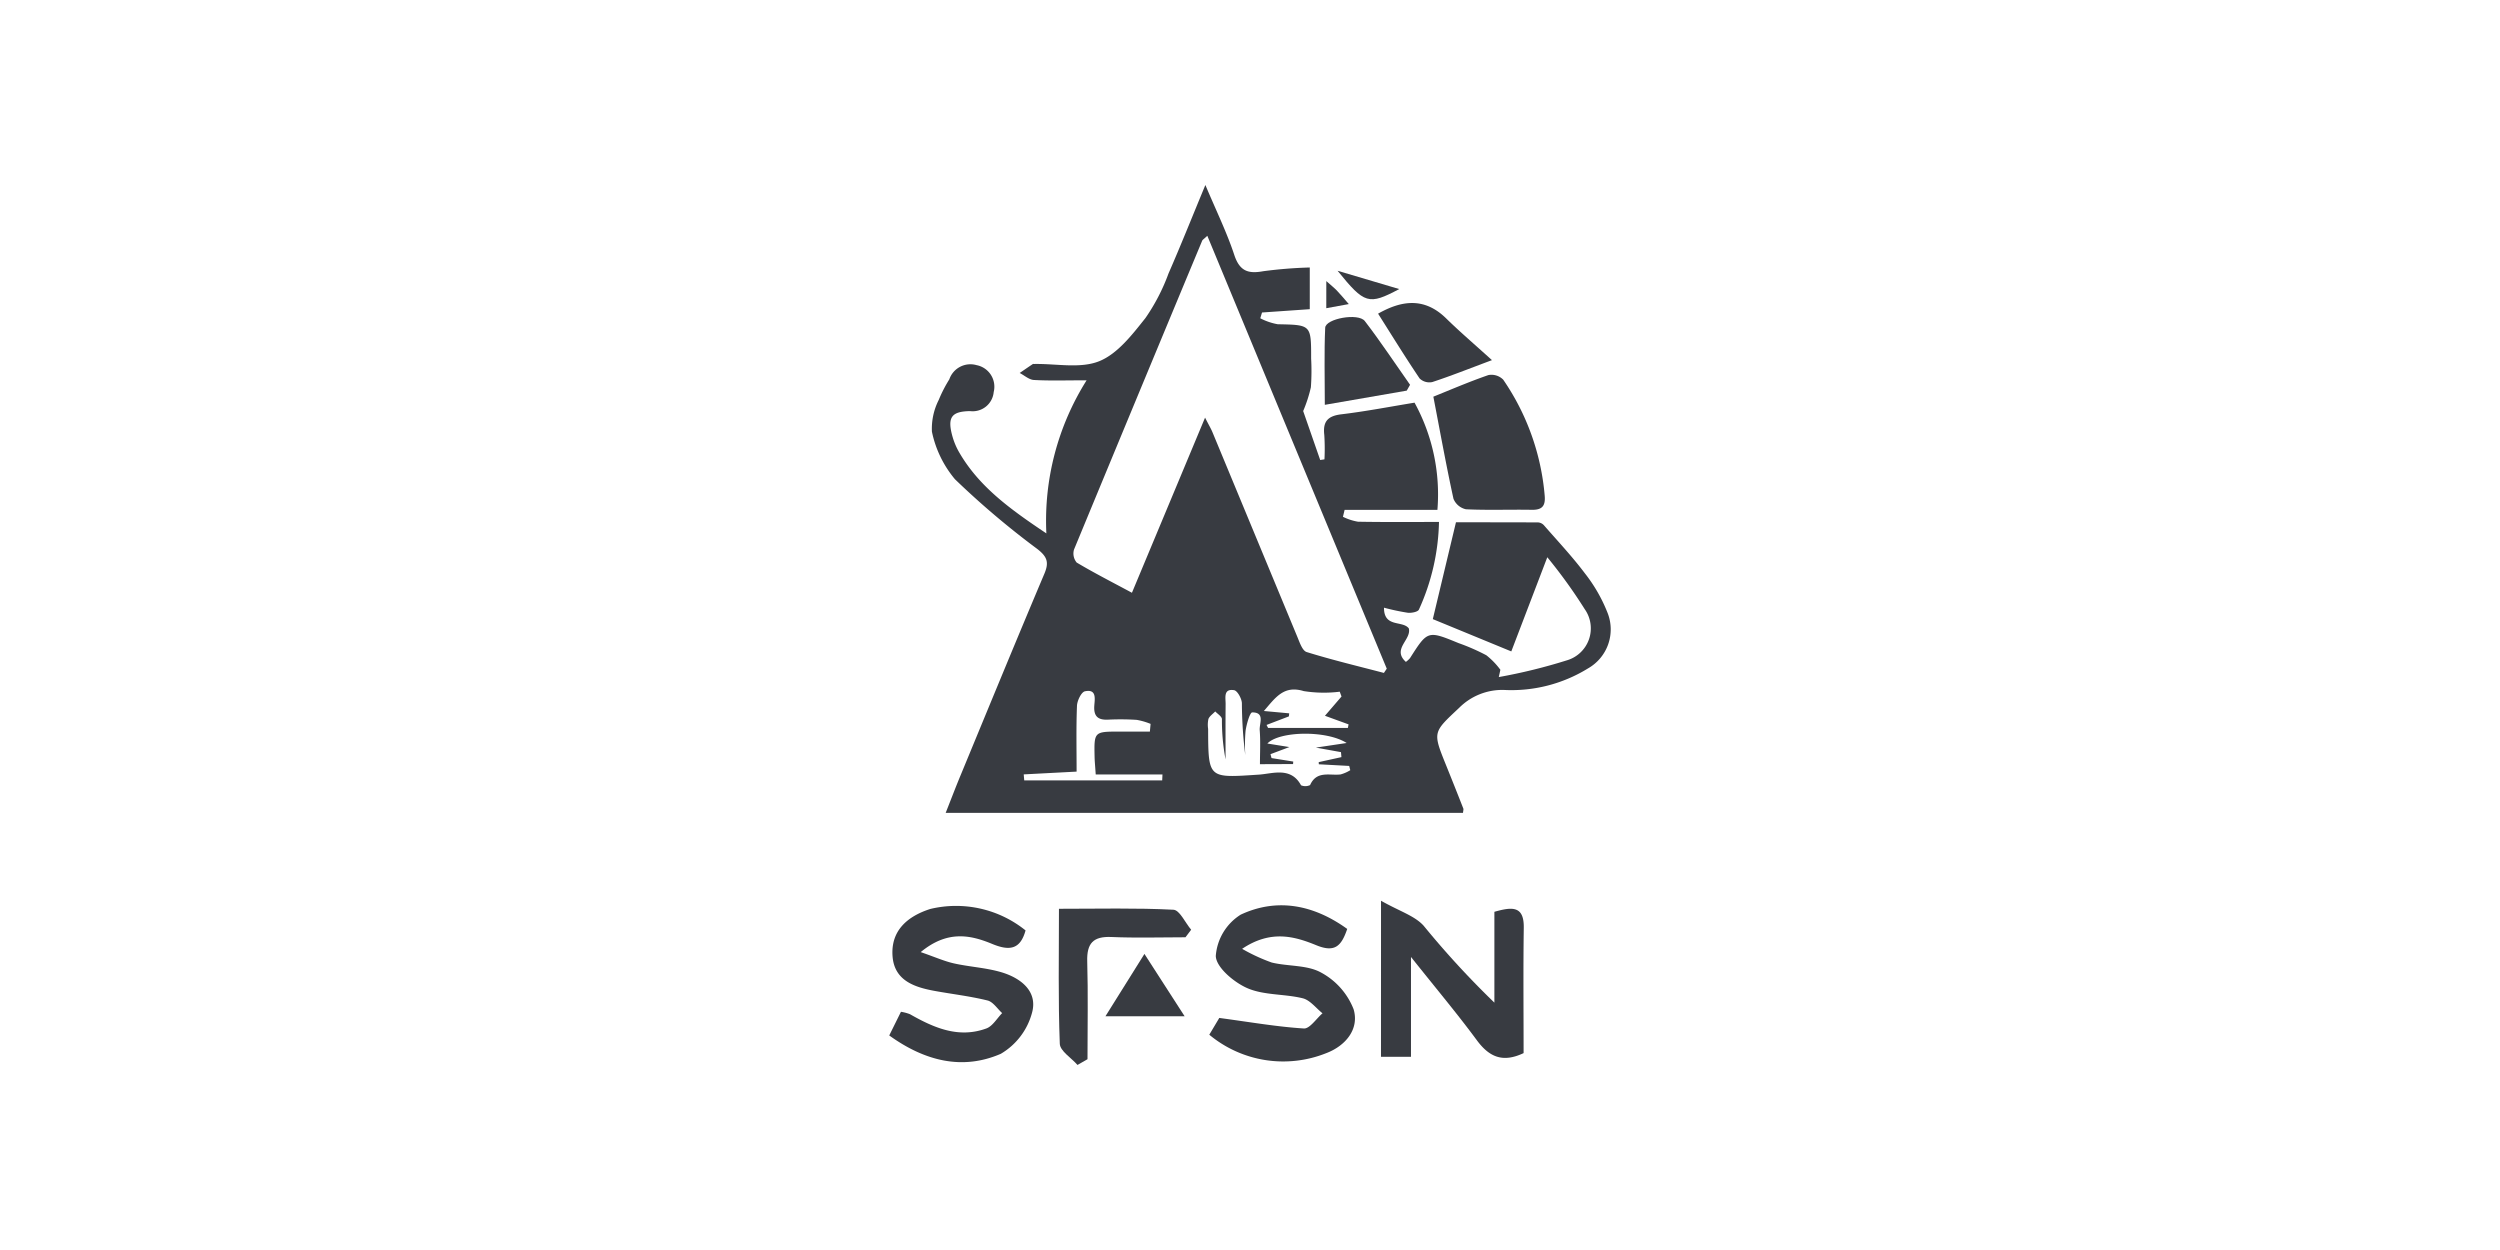 <svg xmlns="http://www.w3.org/2000/svg" width="200" height="100" viewBox="0 0 200 100">
  <g id="组_94245" data-name="组 94245" transform="translate(431.431 1269.834)">
    <rect id="矩形_38464" data-name="矩形 38464" width="200" height="100" transform="translate(-431.431 -1269.834)" fill="none" opacity="0.34"/>
    <g id="组_94244" data-name="组 94244">
      <g id="组_94242" data-name="组 94242">
        <path id="路径_38090" data-name="路径 38090" d="M-334.688-1187.057l.8-1.342c2.517.339,4.634.71,6.766.843.47.03.993-.787,1.492-1.214-.522-.414-.989-1.051-1.577-1.2-1.462-.362-3.1-.23-4.436-.811-1.071-.464-2.5-1.669-2.525-2.576a4.277,4.277,0,0,1,1.994-3.305c2.927-1.368,5.848-.784,8.521,1.143-.471,1.386-1,1.911-2.483,1.3-1.73-.707-3.631-1.251-5.925.292a14.616,14.616,0,0,0,2.364,1.094c1.31.321,2.825.181,3.946.8a5.678,5.678,0,0,1,2.608,2.938c.473,1.59-.644,2.934-2.206,3.52A9.244,9.244,0,0,1-334.688-1187.057Z" fill="#383b41"/>
        <path id="路径_38091" data-name="路径 38091" d="M-320.95-1197.775c1.487.844,2.685,1.2,3.407,1.995a71.075,71.075,0,0,0,5.663,6.157v-7.267c1.447-.41,2.376-.478,2.351,1.281-.048,3.336-.014,6.673-.014,10.023-1.684.8-2.763.3-3.75-1.042-1.541-2.088-3.214-4.08-5.259-6.649v7.988h-2.4Z" fill="#383b41"/>
        <path id="路径_38092" data-name="路径 38092" d="M-349.387-1195.4c-.419,1.527-1.279,1.656-2.67,1.08-1.745-.722-3.583-1.111-5.717.654,1.156.4,1.892.732,2.665.905,1.238.277,2.531.341,3.744.693,1.57.456,2.967,1.518,2.5,3.238a5.43,5.43,0,0,1-2.5,3.3c-3.062,1.331-6.068.593-8.927-1.468l.937-1.892a3.346,3.346,0,0,1,.723.193c1.911,1.087,3.884,1.956,6.113,1.138.5-.184.845-.806,1.261-1.227-.387-.349-.724-.9-1.17-1.009-1.384-.343-2.811-.507-4.216-.763-1.644-.3-3.242-.831-3.384-2.785-.15-2.06,1.22-3.2,3.023-3.775A8.858,8.858,0,0,1-349.387-1195.4Z" fill="#383b41"/>
        <path id="路径_38093" data-name="路径 38093" d="M-336.593-1194.852c-1.974,0-3.952.065-5.922-.022-1.463-.064-1.979.507-1.938,1.947.075,2.607.022,5.219.022,7.829l-.8.46c-.495-.567-1.4-1.118-1.417-1.7-.135-3.487-.067-6.98-.067-10.793,3.173,0,6.171-.077,9.158.076.5.025.946,1.044,1.418,1.6Z" fill="#383b41"/>
        <path id="路径_38094" data-name="路径 38094" d="M-339.876-1193.52l3.215,4.987h-6.334C-341.922-1190.25-341.01-1191.707-339.876-1193.52Z" fill="#383b41"/>
      </g>
      <g id="组_94243" data-name="组 94243">
        <path id="路径_38095" data-name="路径 38095" d="M-316.806-1220.305l1.852-7.746c2.1,0,4.335,0,6.573.01a.7.7,0,0,1,.459.223c1.111,1.272,2.272,2.508,3.285,3.855a12.506,12.506,0,0,1,1.8,3.13,3.588,3.588,0,0,1-1.558,4.474,11.652,11.652,0,0,1-6.712,1.721,4.871,4.871,0,0,0-3.586,1.425c-2.087,1.965-2.139,1.908-1.073,4.544q.709,1.755,1.4,3.516c.029.074-.01.175-.025.351h-41.387c.428-1.079.8-2.063,1.206-3.036,2.221-5.371,4.428-10.748,6.692-16.1.392-.926.215-1.372-.585-1.991a66.941,66.941,0,0,1-6.571-5.568,8.664,8.664,0,0,1-1.841-3.8,5.075,5.075,0,0,1,.542-2.536,10.916,10.916,0,0,1,.85-1.654,1.783,1.783,0,0,1,2.178-1.136,1.758,1.758,0,0,1,1.372,2.154,1.69,1.69,0,0,1-1.9,1.523c-1.439.029-1.809.465-1.43,1.915a5.59,5.59,0,0,0,.559,1.369c1.6,2.773,4.1,4.569,6.984,6.5a21.078,21.078,0,0,1,3.22-12.247c-1.667,0-2.946.045-4.219-.027-.388-.022-.757-.364-1.135-.56.347-.237.693-.476,1.043-.709.032-.022.088-.01.133-.011,1.746-.031,3.672.387,5.185-.221,1.47-.592,2.647-2.131,3.7-3.454a15.677,15.677,0,0,0,1.842-3.556c.972-2.223,1.87-4.477,2.952-7.087.871,2.071,1.715,3.789,2.311,5.59.422,1.278,1.084,1.534,2.308,1.309a35.4,35.4,0,0,1,3.733-.3v3.336l-3.82.265-.14.462a4.882,4.882,0,0,0,1.4.478c2.671.053,2.671.029,2.669,2.744a17.945,17.945,0,0,1-.021,2.3,11.091,11.091,0,0,1-.616,1.9l1.362,3.917.341-.053a16.991,16.991,0,0,0-.014-1.955c-.126-1.073.28-1.519,1.367-1.649,1.957-.234,3.9-.612,5.853-.931a15.253,15.253,0,0,1,1.83,8.576h-7.424l-.134.554a4.341,4.341,0,0,0,1.206.394c2.109.04,4.219.019,6.478.019a17.746,17.746,0,0,1-1.606,7.011c-.086.188-.6.285-.893.253a18.007,18.007,0,0,1-1.9-.405c-.012,1.624,1.5,1,1.987,1.66.222.911-1.373,1.646-.236,2.677a1.947,1.947,0,0,0,.328-.3c1.413-2.215,1.413-2.218,3.881-1.206a16.694,16.694,0,0,1,2.226.974,6,6,0,0,1,1.124,1.162l-.127.583a43.672,43.672,0,0,0,5.418-1.33,2.665,2.665,0,0,0,1.453-4.108,40.861,40.861,0,0,0-2.99-4.148l-2.88,7.534Zm-3.913,4.306.229-.342c-4.772-11.509-9.543-23.019-14.356-34.629-.285.269-.379.317-.411.392q-5.142,12.346-10.253,24.707a1.128,1.128,0,0,0,.213,1.04c1.409.84,2.873,1.586,4.421,2.418l5.85-14.011c.326.641.484.9.6,1.186q3.391,8.177,6.782,16.352c.186.444.4,1.109.747,1.216C-324.86-1217.038-322.783-1216.541-320.719-1216Zm-9.916,7.3c0-.932.052-1.831-.019-2.72-.042-.531.448-1.425-.6-1.423-.186,0-.455.949-.533,1.483a13.42,13.42,0,0,0-.022,1.935,34.95,34.95,0,0,1-.271-4.166c-.02-.37-.362-.99-.628-1.031-.868-.134-.668.612-.673,1.113-.014,1.476-.005,2.952-.005,4.428a16.751,16.751,0,0,1-.291-3.228c-.011-.213-.348-.409-.535-.612-.188.2-.447.369-.544.6a2.225,2.225,0,0,0-.025.8c.016,4.017.01,3.922,4.074,3.655,1.072-.07,2.547-.65,3.359.854a.886.886,0,0,0,.724-.016c.525-1.176,1.562-.748,2.437-.852a2.9,2.9,0,0,0,.778-.34l-.086-.341-2.43-.131-.01-.173,1.818-.4-.036-.4-2.009-.362,2.463-.368c-1.6-1.028-5.373-.965-6.343.042l1.762.283-1.512.568.083.313,1.737.278-.014.2Zm-13.138.823c-.047-.706-.084-1.058-.091-1.411-.042-2.022-.039-2.021,2.029-2.02h2.394l.057-.616a5.337,5.337,0,0,0-1.112-.322,20.5,20.5,0,0,0-2.3-.016c-.808.036-1.148-.279-1.092-1.11.037-.537.21-1.36-.747-1.16-.29.061-.621.748-.638,1.16-.07,1.74-.03,3.485-.03,5.266l-4.231.222.042.48h11.037l.022-.473Zm13.666-3.963.123.24h6.383l.055-.285-1.889-.688,1.326-1.541-.142-.385a10.3,10.3,0,0,1-2.878-.048c-1.593-.484-2.245.495-3.192,1.592l2.026.187-.024.243Z" fill="#383b41"/>
        <path id="路径_38096" data-name="路径 38096" d="M-316.763-1238.1c1.315-.527,2.838-1.187,4.4-1.727a1.325,1.325,0,0,1,1.189.366,19.24,19.24,0,0,1,3.319,9.285c.072.821-.208,1.143-1.038,1.127-1.754-.032-3.511.042-5.261-.043a1.394,1.394,0,0,1-1-.843C-315.735-1232.6-316.219-1235.279-316.763-1238.1Z" fill="#383b41"/>
        <path id="路径_38097" data-name="路径 38097" d="M-318.892-1238.584l-6.554,1.136c0-2.183-.059-4.179.031-6.168.033-.727,2.65-1.208,3.169-.533,1.27,1.652,2.421,3.4,3.62,5.1Z" fill="#383b41"/>
        <path id="路径_38098" data-name="路径 38098" d="M-312.074-1241.023c-1.853.693-3.3,1.269-4.771,1.753a1.125,1.125,0,0,1-1.014-.284c-1.147-1.7-2.223-3.447-3.325-5.187,1.892-1.074,3.715-1.323,5.452.385C-314.654-1243.3-313.5-1242.314-312.074-1241.023Z" fill="#383b41"/>
        <path id="路径_38099" data-name="路径 38099" d="M-319.492-1246.709c-2.452,1.3-2.774,1.2-4.932-1.463Z" fill="#383b41"/>
        <path id="路径_38100" data-name="路径 38100" d="M-325.326-1247.347c.392.349.635.539.846.759.3.31.569.643.952,1.081l-1.8.329Z" fill="#383b41"/>
      </g>
    </g>
  </g>
</svg>
